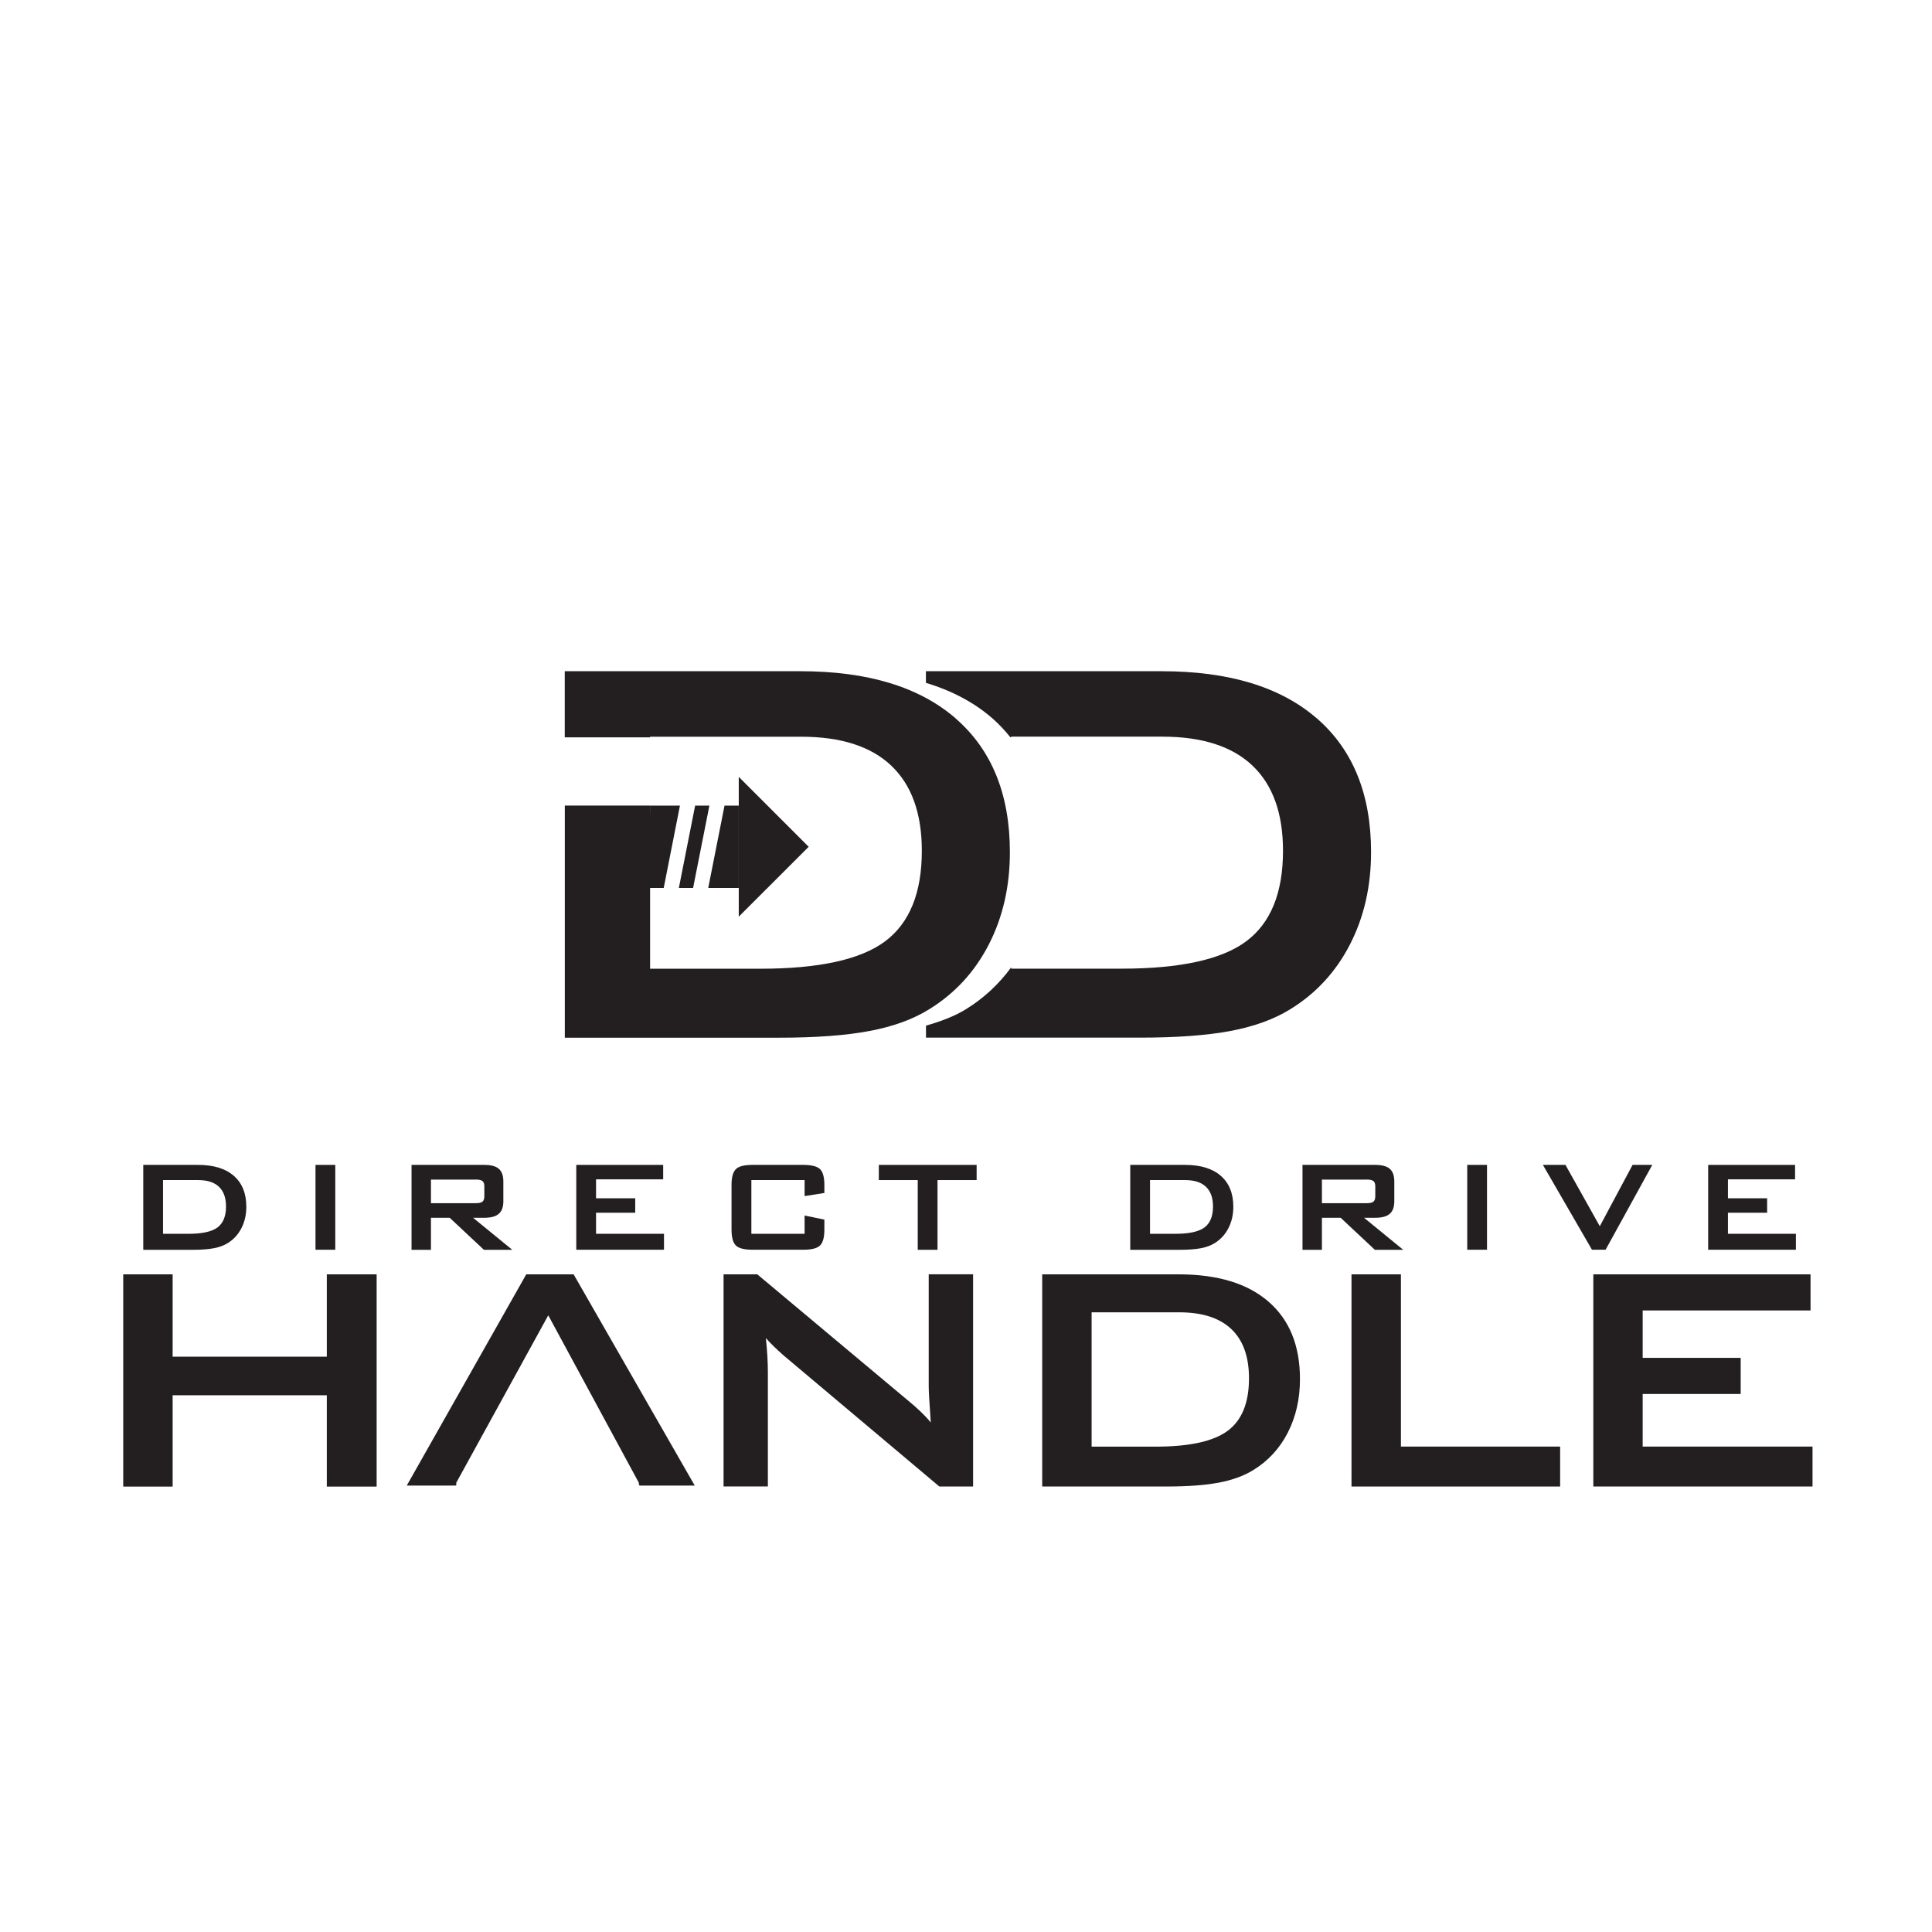 <svg viewBox="0 0 283.46 283.46" xmlns="http://www.w3.org/2000/svg" data-name="Layer 1" id="Layer_1">
  <defs>
    <style>
      .cls-1 {
        fill: #231f20;
      }
    </style>
  </defs>
  <g>
    <g>
      <path d="M21.02,183.36v-12.45h8.01c2.29,0,4.04.53,5.27,1.6s1.84,2.58,1.84,4.55c0,1.16-.24,2.21-.72,3.14-.48.93-1.15,1.66-2.03,2.2-.54.34-1.22.58-2.02.74-.8.15-1.84.23-3.09.23h-7.27ZM23.92,181.02h3.75c1.99,0,3.41-.31,4.24-.93.83-.62,1.25-1.65,1.25-3.08,0-1.27-.35-2.24-1.04-2.89-.69-.66-1.71-.98-3.06-.98h-5.14v7.88Z" class="cls-1"></path>
      <path d="M46.29,183.36v-12.45h2.9v12.45h-2.9Z" class="cls-1"></path>
      <path d="M60.38,183.36v-12.45h10.65c.99,0,1.71.19,2.15.57.44.38.67,1,.67,1.85v2.92c0,.84-.22,1.45-.67,1.84-.44.39-1.16.58-2.15.58h-1.62l5.75,4.7h-4.16l-5.02-4.7h-2.75v4.7h-2.85ZM69.75,173.07h-6.52v3.46h6.52c.5,0,.85-.07,1.03-.22.18-.15.28-.4.28-.77v-1.5c0-.36-.09-.61-.28-.76-.18-.15-.53-.22-1.03-.22Z" class="cls-1"></path>
      <path d="M84.55,183.36v-12.45h12.75v2.12h-9.85v2.78h5.75v2.12h-5.75v3.09h9.97v2.34h-12.87Z" class="cls-1"></path>
      <path d="M118.05,173.14h-7.81v7.88h7.81v-2.68l2.9.6v1.47c0,1.14-.21,1.91-.64,2.33-.43.41-1.24.62-2.45.62h-7.44c-1.21,0-2.03-.21-2.45-.62-.42-.41-.64-1.19-.64-2.33v-6.56c0-1.13.21-1.9.64-2.32s1.24-.62,2.45-.62h7.44c1.2,0,2.02.21,2.45.62.43.42.64,1.19.64,2.32v1.18l-2.9.46v-2.36Z" class="cls-1"></path>
      <path d="M137.55,173.14v10.23h-2.9v-10.23h-5.71v-2.23h14.35v2.23h-5.74Z" class="cls-1"></path>
      <path d="M165.83,183.36v-12.45h8.01c2.29,0,4.04.53,5.27,1.6s1.84,2.58,1.84,4.55c0,1.16-.24,2.21-.72,3.14-.48.93-1.15,1.66-2.03,2.2-.54.34-1.22.58-2.02.74-.8.15-1.84.23-3.09.23h-7.27ZM168.73,181.02h3.75c1.99,0,3.41-.31,4.24-.93.83-.62,1.25-1.65,1.25-3.08,0-1.27-.35-2.24-1.04-2.89-.69-.66-1.71-.98-3.06-.98h-5.14v7.88Z" class="cls-1"></path>
      <path d="M191.1,183.36v-12.45h10.65c.99,0,1.71.19,2.15.57.44.38.67,1,.67,1.85v2.92c0,.84-.22,1.45-.67,1.84-.44.39-1.16.58-2.15.58h-1.62l5.75,4.7h-4.16l-5.02-4.7h-2.75v4.7h-2.85ZM200.47,173.07h-6.52v3.46h6.52c.5,0,.85-.07,1.03-.22.18-.15.28-.4.28-.77v-1.5c0-.36-.09-.61-.28-.76-.18-.15-.53-.22-1.03-.22Z" class="cls-1"></path>
      <path d="M215.27,183.36v-12.45h2.9v12.45h-2.9Z" class="cls-1"></path>
      <path d="M233.57,183.36l-7.2-12.45h3.31l5.04,9,4.81-9h2.89l-6.85,12.45h-2Z" class="cls-1"></path>
      <path d="M250.62,183.36v-12.45h12.75v2.12h-9.85v2.78h5.75v2.12h-5.75v3.09h9.97v2.34h-12.87Z" class="cls-1"></path>
    </g>
    <path d="M18.08,218.11v-31.14h7.25v12.08h22.62v-12.08h7.31v31.14h-7.31v-13.4h-22.62v13.4h-7.25Z" class="cls-1"></path>
    <path d="M106.16,218.11v-31.14h4.95l21.92,18.35c.75.61,1.4,1.18,1.97,1.72s1.09,1.09,1.56,1.66c-.12-1.75-.2-2.99-.24-3.71s-.06-1.29-.06-1.68v-16.35h6.51v31.14h-4.95l-22.86-19.24c-.55-.49-1.03-.93-1.44-1.33s-.8-.8-1.15-1.21c.1.96.17,1.87.22,2.72.05.86.07,1.6.07,2.23v16.82h-6.51Z" class="cls-1"></path>
    <path d="M152.91,218.11v-31.14h20.03c5.71,0,10.11,1.34,13.18,4.01,3.08,2.67,4.61,6.46,4.61,11.37,0,2.91-.6,5.52-1.79,7.85-1.2,2.33-2.89,4.16-5.07,5.49-1.36.84-3.04,1.46-5.05,1.84-2.01.38-4.59.57-7.73.57h-18.17ZM160.16,212.25h9.37c4.99,0,8.52-.78,10.6-2.33,2.08-1.55,3.12-4.11,3.12-7.69,0-3.18-.86-5.59-2.59-7.23-1.73-1.64-4.28-2.46-7.66-2.46h-12.84v19.71Z" class="cls-1"></path>
    <path d="M198.29,218.11v-31.14h7.25v25.27h23.36v5.86h-30.61Z" class="cls-1"></path>
    <path d="M233.77,218.11v-31.14h31.87v5.3h-24.63v6.95h14.38v5.3h-14.38v7.72h24.92v5.86h-32.17Z" class="cls-1"></path>
    <polygon points="93.84 217.96 101.93 217.96 84.16 186.97 77.21 186.97 59.68 217.96 66.86 217.96 67.03 217.66 66.88 217.66 80.44 192.98 93.79 217.66 93.67 217.66 93.84 217.96" class="cls-1"></polygon>
  </g>
  <g>
    <path d="M193.2,105.4c-5.31-4.61-12.89-6.92-22.76-6.92h-34.59v1.71c3.83,1.15,7.08,2.88,9.75,5.2.98.85,1.84,1.8,2.64,2.78h.12v-.09h22.18c5.83,0,10.24,1.42,13.22,4.25,2.98,2.83,4.48,6.99,4.48,12.49,0,6.17-1.8,10.6-5.39,13.28-3.59,2.68-9.7,4.02-18.31,4.02h-16.17v-.2c-1.81,2.46-4.01,4.53-6.65,6.15-1.64,1.02-3.66,1.78-5.86,2.41v1.76h31.38c5.43,0,9.88-.33,13.35-.99s6.38-1.72,8.72-3.18c3.76-2.31,6.68-5.47,8.75-9.49,2.07-4.02,3.1-8.54,3.1-13.56,0-8.48-2.65-15.02-7.96-19.63Z" class="cls-1"></path>
    <path d="M140.21,105.4c-5.31-4.61-12.89-6.92-22.76-6.92h-34.59v9.7h12.51v-.09h22.18c5.83,0,10.24,1.42,13.22,4.25,2.98,2.83,4.48,6.99,4.48,12.49,0,6.17-1.8,10.6-5.39,13.28-3.59,2.68-9.7,4.02-18.31,4.02h-16.17v-23.94h-12.51v34.06h31.38c5.43,0,9.88-.33,13.35-.99,3.48-.66,6.38-1.72,8.72-3.18,3.76-2.31,6.68-5.47,8.75-9.49,2.07-4.02,3.1-8.54,3.1-13.55,0-8.48-2.65-15.02-7.96-19.63Z" class="cls-1"></path>
    <polygon points="108.39 113.98 108.39 134.49 118.65 124.24 108.39 113.98" class="cls-1"></polygon>
    <polygon points="99.76 118.2 95.37 118.2 95.29 130.28 97.38 130.28 99.76 118.2" class="cls-1"></polygon>
    <polygon points="104.08 118.2 101.99 118.2 99.6 130.28 101.69 130.28 104.08 118.2" class="cls-1"></polygon>
    <polygon points="108.39 118.2 106.3 118.2 103.91 130.28 108.39 130.28 108.39 118.2" class="cls-1"></polygon>
  </g>
</svg>